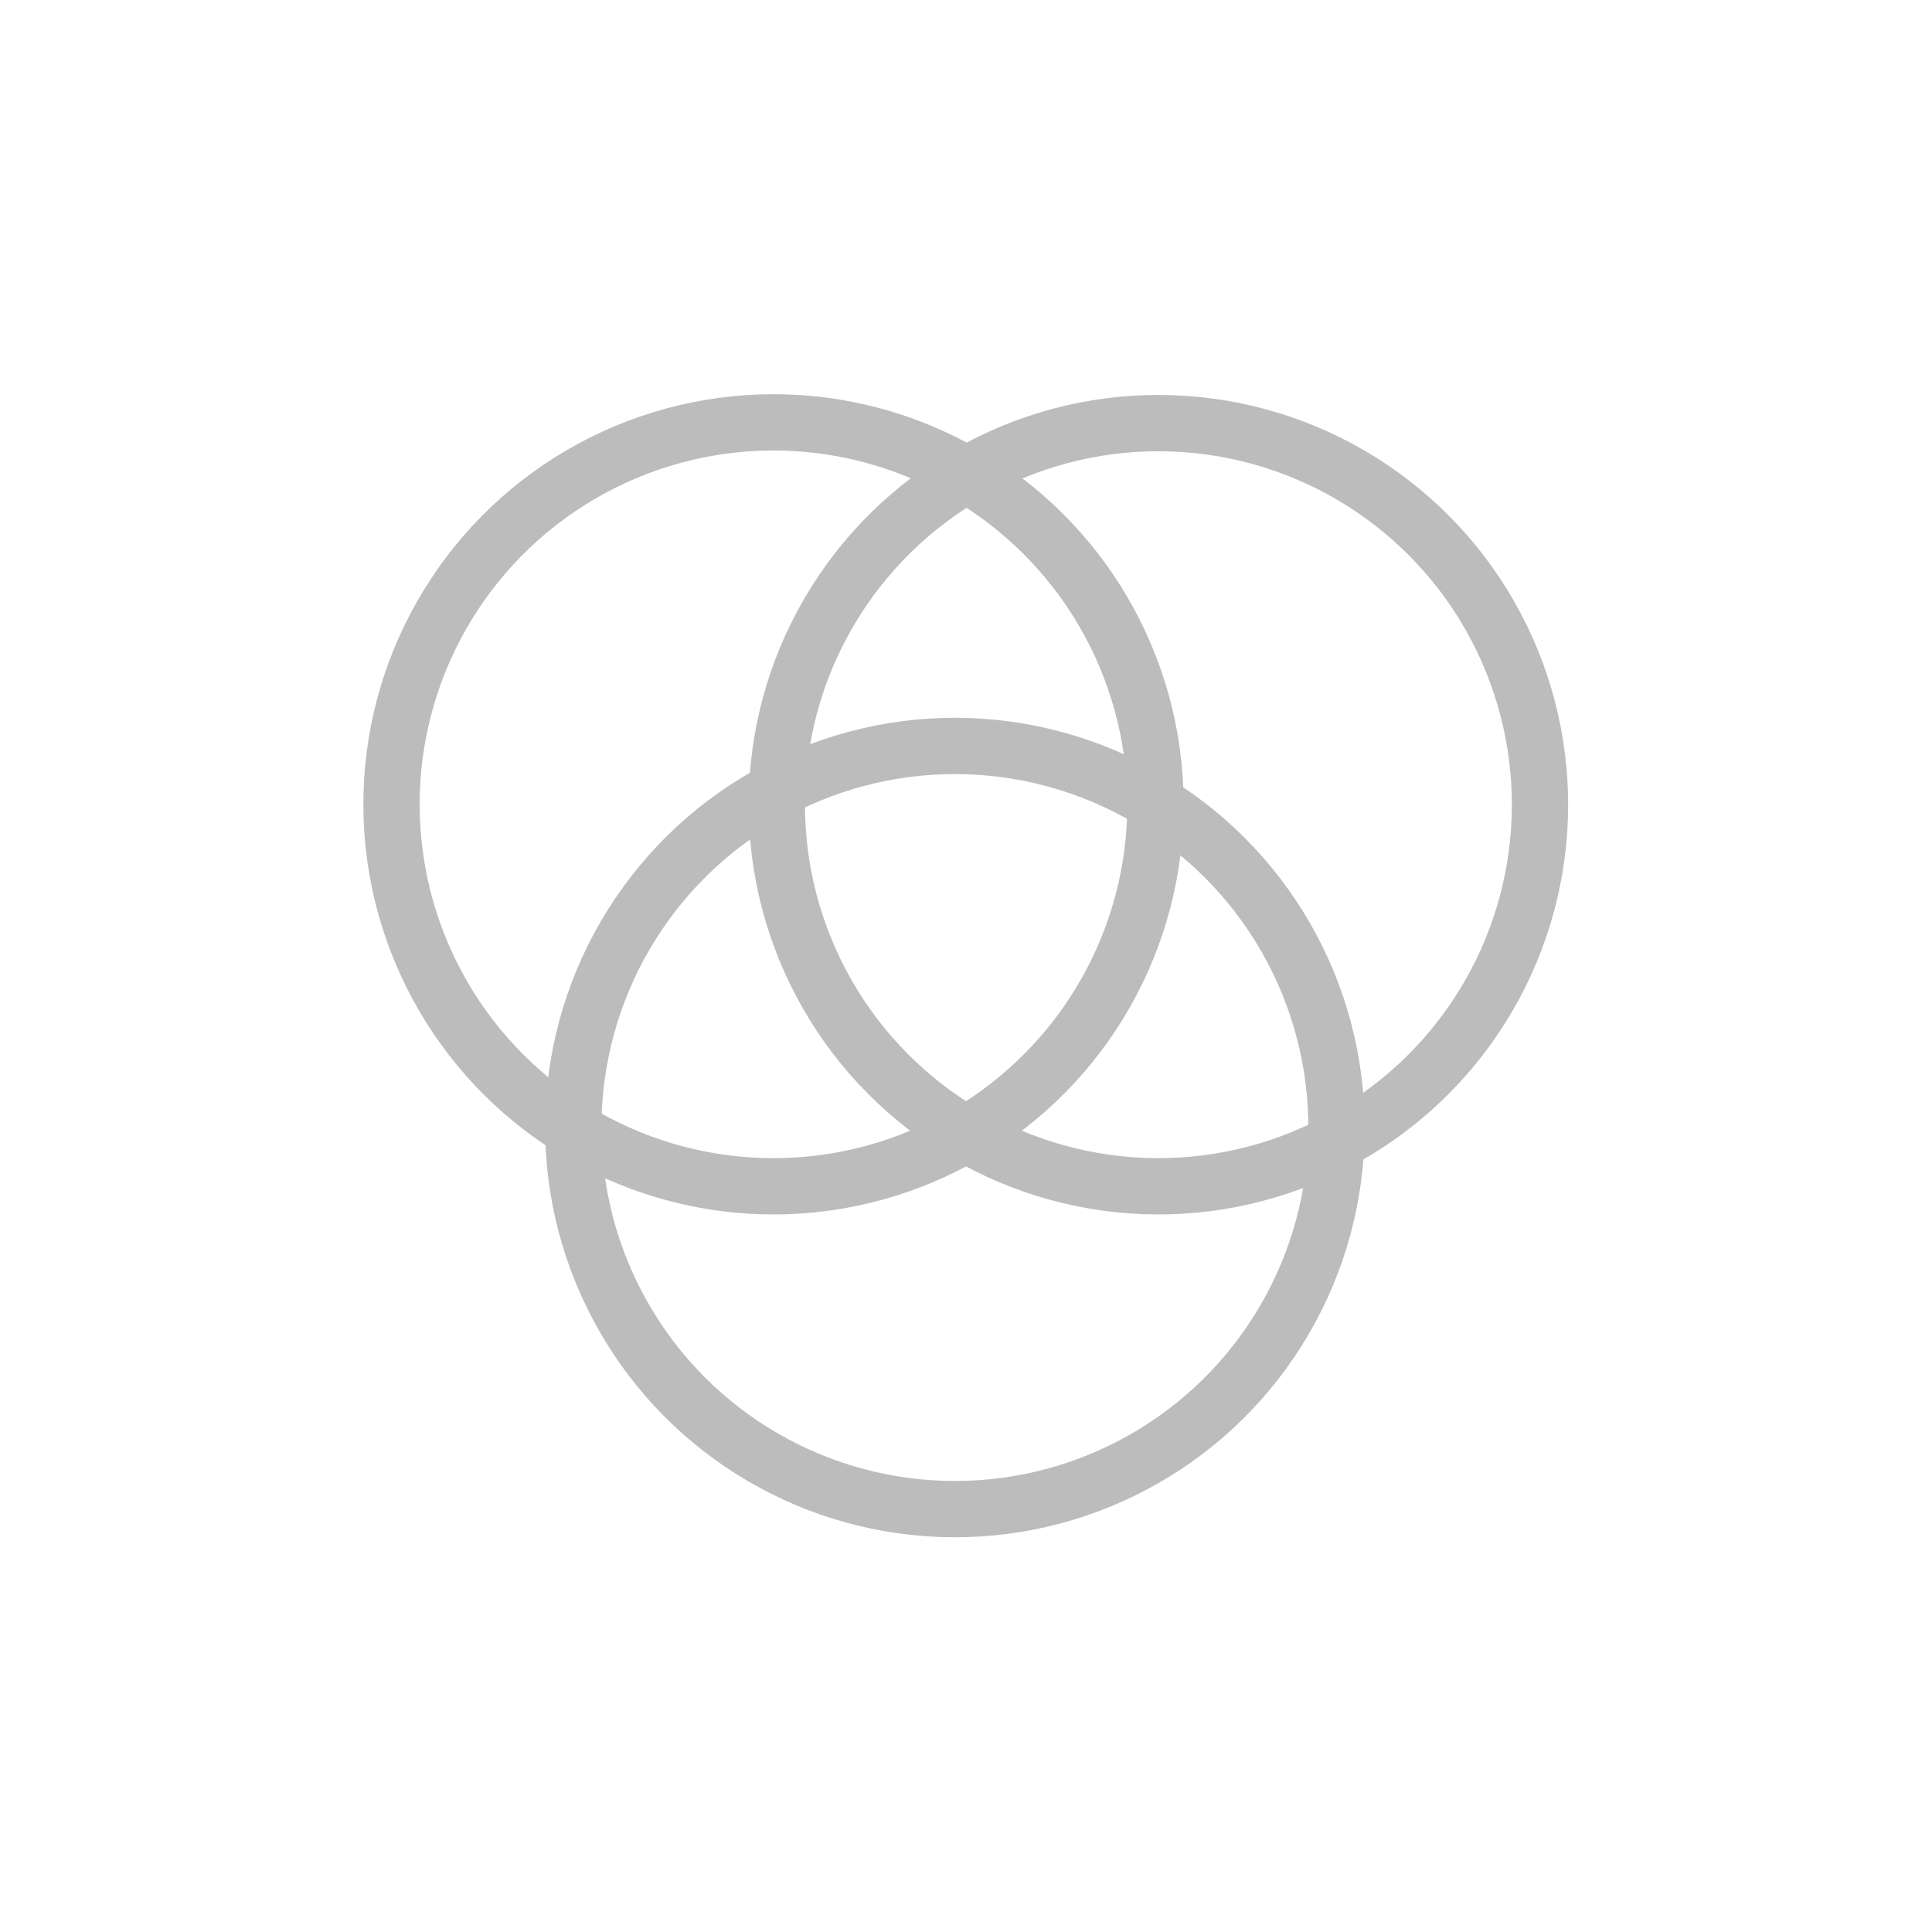 <?xml version="1.0" encoding="UTF-8"?> <svg xmlns="http://www.w3.org/2000/svg" id="Слой_1" data-name="Слой 1" viewBox="0 0 51.49 51.49"><defs><style>.cls-1{fill:none;stroke:#bcbcbc;stroke-miterlimit:22.93;stroke-width:1.5px;}</style></defs><circle class="cls-1" cx="20.62" cy="21.44" r="10.18" transform="translate(-0.81 0.8) rotate(-2.19)"></circle><circle class="cls-1" cx="30.87" cy="21.44" r="10.17" transform="translate(8.29 51.49) rotate(-87.85)"></circle><circle class="cls-1" cx="25.44" cy="30.05" r="10.17" transform="translate(-5.53 54.35) rotate(-87.86)"></circle></svg> 